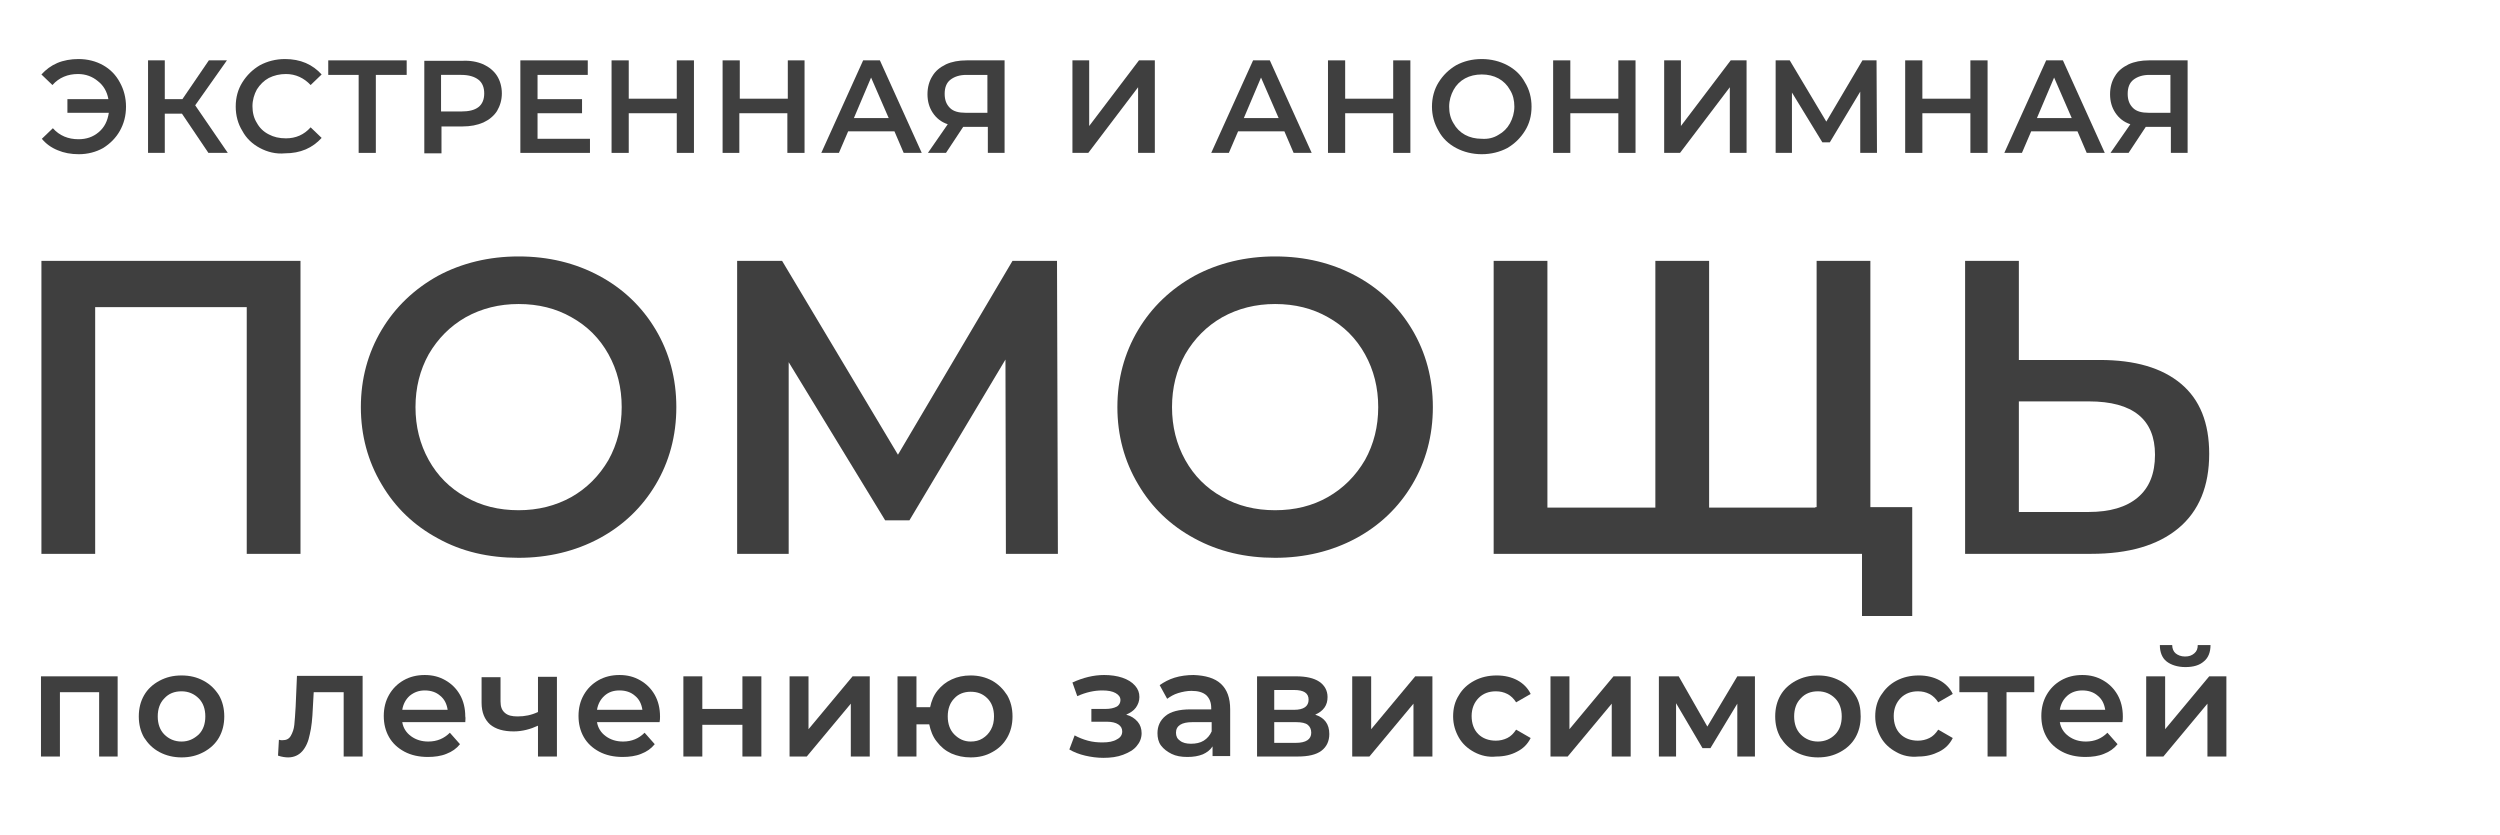 <?xml version="1.0" encoding="UTF-8"?> <!-- Generator: Adobe Illustrator 24.1.2, SVG Export Plug-In . SVG Version: 6.00 Build 0) --> <svg xmlns="http://www.w3.org/2000/svg" xmlns:xlink="http://www.w3.org/1999/xlink" id="Слой_1" x="0px" y="0px" viewBox="0 0 567.4 189.5" style="enable-background:new 0 0 567.4 189.5;" xml:space="preserve"> <style type="text/css"> .st0{fill:#3F3F3F;} </style> <g> <path class="st0" d="M68.2,59.2v66.5H56v-56H21.6v56H9.4V59.2H68.2z"></path> <path class="st0" d="M99.4,122.2c-5.4-2.9-9.7-7-12.8-12.3c-3.1-5.2-4.7-11.1-4.7-17.5s1.6-12.3,4.7-17.5 c3.1-5.2,7.4-9.3,12.8-12.3c5.4-2.9,11.6-4.4,18.3-4.4c6.8,0,12.9,1.5,18.3,4.4c5.4,2.9,9.7,7,12.8,12.2c3.1,5.2,4.7,11.1,4.7,17.6 c0,6.5-1.6,12.4-4.7,17.6c-3.1,5.2-7.4,9.3-12.8,12.2c-5.4,2.9-11.6,4.4-18.3,4.4C110.9,126.6,104.8,125.2,99.4,122.2z M129.7,112.8c3.5-2,6.3-4.8,8.4-8.4c2-3.6,3-7.6,3-12c0-4.4-1-8.4-3-12c-2-3.6-4.8-6.4-8.4-8.4c-3.5-2-7.5-3-12-3 c-4.4,0-8.4,1-12,3c-3.5,2-6.3,4.8-8.4,8.4c-2,3.6-3,7.6-3,12c0,4.4,1,8.4,3,12c2,3.6,4.8,6.4,8.4,8.4c3.5,2,7.5,3,12,3 C122.1,115.8,126.1,114.8,129.7,112.8z"></path> <path class="st0" d="M228.3,125.7l-0.1-44.1l-21.8,36.5h-5.5L179,82.2v43.5h-11.7V59.2h10.2l26.3,44l26-44h10.1l0.2,66.5H228.3z"></path> <path class="st0" d="M271.1,122.2c-5.4-2.9-9.7-7-12.8-12.3c-3.1-5.2-4.7-11.1-4.7-17.5s1.6-12.3,4.7-17.5 c3.1-5.2,7.4-9.3,12.8-12.3c5.4-2.9,11.6-4.4,18.3-4.4c6.8,0,12.9,1.5,18.3,4.4c5.4,2.9,9.7,7,12.8,12.2c3.1,5.2,4.7,11.1,4.7,17.6 c0,6.5-1.6,12.4-4.7,17.6c-3.1,5.2-7.4,9.3-12.8,12.2c-5.4,2.9-11.6,4.4-18.3,4.4C282.7,126.6,276.6,125.2,271.1,122.2z M301.4,112.8c3.5-2,6.3-4.8,8.4-8.4c2-3.6,3-7.6,3-12c0-4.4-1-8.4-3-12c-2-3.6-4.8-6.4-8.4-8.4c-3.5-2-7.5-3-12-3 c-4.4,0-8.4,1-12,3c-3.5,2-6.3,4.8-8.4,8.4c-2,3.6-3,7.6-3,12c0,4.4,1,8.4,3,12c2,3.6,4.8,6.4,8.4,8.4c3.5,2,7.5,3,12,3 C293.9,115.8,297.9,114.8,301.4,112.8z"></path> <path class="st0" d="M424.5,59.2v66.5H339V59.2h12.2v56h24.5v-56h12.2v56h24.4v-56H424.5z M434,115.2v24.6h-11.4v-14.2H412v-10.5 H434z"></path> <path class="st0" d="M495,87.1c4.3,3.6,6.4,8.9,6.4,15.9c0,7.3-2.3,13-7,16.9c-4.7,3.9-11.3,5.8-19.8,5.8H446V59.2h12.2v22.5h18.4 C484.6,81.7,490.7,83.5,495,87.1z M485.2,112.9c2.6-2.2,3.9-5.4,3.9-9.7c0-8-5-12.1-15-12.1h-15.9v25.1H474 C478.9,116.2,482.6,115.1,485.2,112.9z"></path> </g> <g> <path class="st0" d="M23.4,14.8c1.6,0.9,2.9,2.2,3.8,3.9c0.9,1.6,1.4,3.5,1.4,5.5c0,2.1-0.5,3.9-1.4,5.5c-0.9,1.6-2.2,2.9-3.8,3.9 c-1.6,0.9-3.5,1.4-5.5,1.4c-1.8,0-3.4-0.3-4.8-0.9c-1.5-0.6-2.7-1.5-3.6-2.6l2.5-2.4c1.5,1.7,3.5,2.5,5.8,2.5 c1.8,0,3.3-0.5,4.6-1.6c1.3-1.1,2-2.5,2.3-4.4h-9.4v-3.1h9.3c-0.3-1.7-1.1-3.1-2.4-4.1c-1.2-1-2.7-1.6-4.5-1.6 c-2.3,0-4.3,0.8-5.8,2.5l-2.5-2.4c1-1.1,2.2-2,3.6-2.6c1.4-0.6,3.1-0.9,4.8-0.9C19.9,13.4,21.8,13.9,23.4,14.8z"></path> <path class="st0" d="M41.3,25.8h-3.9v8.9h-3.8v-21h3.8v8.8h4l6-8.8h4.1l-7.2,10.2l7.4,10.8h-4.4L41.3,25.8z"></path> <path class="st0" d="M59,33.6c-1.7-0.9-3.1-2.2-4-3.9c-1-1.6-1.5-3.5-1.5-5.5c0-2.1,0.5-3.9,1.5-5.5c1-1.6,2.3-2.9,4-3.9 c1.7-0.9,3.6-1.4,5.7-1.4c1.7,0,3.3,0.3,4.7,0.9s2.6,1.5,3.6,2.6l-2.5,2.4c-1.5-1.6-3.4-2.5-5.6-2.5c-1.4,0-2.7,0.3-3.9,0.9 c-1.1,0.6-2,1.5-2.7,2.6c-0.6,1.1-1,2.4-1,3.8c0,1.4,0.3,2.7,1,3.8c0.6,1.1,1.5,2,2.7,2.6c1.1,0.6,2.4,0.9,3.9,0.9 c2.2,0,4.1-0.8,5.6-2.5l2.5,2.4c-1,1.1-2.2,2-3.6,2.6s-3,0.9-4.7,0.9C62.6,35,60.7,34.5,59,33.6z"></path> <path class="st0" d="M92.3,17h-7v17.7h-3.9V17h-6.9v-3.3h17.8V17z"></path> <path class="st0" d="M109.7,14.6c1.3,0.6,2.4,1.5,3.1,2.6c0.7,1.1,1.1,2.5,1.1,4c0,1.5-0.4,2.8-1.1,4c-0.7,1.1-1.8,2-3.1,2.6 c-1.4,0.6-2.9,0.9-4.8,0.9h-4.7v6.1h-3.9v-21h8.6C106.7,13.7,108.3,14,109.7,14.6z M108.6,24.3c0.9-0.7,1.3-1.8,1.3-3.1 s-0.4-2.4-1.3-3.1c-0.9-0.7-2.2-1.1-3.9-1.1h-4.6v8.3h4.6C106.4,25.3,107.7,25,108.6,24.3z"></path> <path class="st0" d="M133.9,31.4v3.3h-15.8v-21h15.3V17H122v5.5h10.1v3.2H122v5.8H133.9z"></path> <path class="st0" d="M157.5,13.7v21h-3.9v-9h-10.9v9h-3.9v-21h3.9v8.7h10.9v-8.7H157.5z"></path> <path class="st0" d="M182.6,13.7v21h-3.9v-9h-10.9v9H164v-21h3.9v8.7h10.9v-8.7H182.6z"></path> <path class="st0" d="M203,29.8h-10.5l-2.1,4.9h-4l9.5-21h3.8l9.5,21h-4.1L203,29.8z M201.7,26.8l-4-9.2l-3.9,9.2H201.7z"></path> <path class="st0" d="M228,13.7v21h-3.8v-5.9H219h-0.4l-3.9,5.9h-4.1l4.5-6.5c-1.5-0.5-2.6-1.4-3.4-2.6s-1.2-2.6-1.2-4.2 c0-1.6,0.4-3,1.1-4.1c0.7-1.2,1.7-2,3.1-2.7c1.3-0.6,2.9-0.9,4.7-0.9H228z M215.7,18.1c-0.9,0.7-1.3,1.8-1.3,3.2 c0,1.4,0.4,2.4,1.2,3.2c0.8,0.8,2,1.1,3.6,1.1h4.9V17h-4.8C217.8,17,216.6,17.4,215.7,18.1z"></path> <path class="st0" d="M243.4,13.7h3.8v14.9l11.3-14.9h3.6v21h-3.8V19.8l-11.3,14.9h-3.6V13.7z"></path> <path class="st0" d="M291.5,29.8H281l-2.1,4.9h-4l9.5-21h3.8l9.5,21h-4.1L291.5,29.8z M290.2,26.8l-4-9.2l-3.9,9.2H290.2z"></path> <path class="st0" d="M320.1,13.7v21h-3.9v-9h-10.9v9h-3.9v-21h3.9v8.7h10.9v-8.7H320.1z"></path> <path class="st0" d="M330.5,33.6c-1.7-0.9-3.1-2.2-4-3.9c-1-1.7-1.5-3.5-1.5-5.5s0.5-3.9,1.5-5.5c1-1.6,2.3-2.9,4-3.9 c1.7-0.9,3.6-1.4,5.8-1.4c2.1,0,4.1,0.5,5.8,1.4c1.7,0.9,3.1,2.2,4,3.9c1,1.6,1.5,3.5,1.5,5.5c0,2.1-0.5,3.9-1.5,5.5 c-1,1.6-2.3,2.9-4,3.9c-1.7,0.9-3.7,1.4-5.8,1.4C334.2,35,332.2,34.5,330.5,33.6z M340.1,30.6c1.1-0.6,2-1.5,2.6-2.6 c0.6-1.1,1-2.4,1-3.8c0-1.4-0.3-2.7-1-3.8c-0.6-1.1-1.5-2-2.6-2.6s-2.4-0.9-3.8-0.9c-1.4,0-2.7,0.3-3.8,0.9s-2,1.5-2.6,2.6 c-0.6,1.1-1,2.4-1,3.8c0,1.4,0.3,2.7,1,3.8c0.6,1.1,1.5,2,2.6,2.6s2.4,0.9,3.8,0.9C337.7,31.6,339,31.3,340.1,30.6z"></path> <path class="st0" d="M371.2,13.7v21h-3.9v-9h-10.9v9h-3.9v-21h3.9v8.7h10.9v-8.7H371.2z"></path> <path class="st0" d="M377.7,13.7h3.8v14.9l11.3-14.9h3.6v21h-3.8V19.8l-11.3,14.9h-3.6V13.7z"></path> <path class="st0" d="M422.2,34.7l0-13.9l-6.9,11.5h-1.7L406.7,21v13.7H403v-21h3.2l8.3,13.9l8.2-13.9h3.2l0.1,21H422.2z"></path> <path class="st0" d="M451.1,13.7v21h-3.9v-9h-10.9v9h-3.9v-21h3.9v8.7h10.9v-8.7H451.1z"></path> <path class="st0" d="M471.5,29.8H461l-2.1,4.9h-4l9.5-21h3.8l9.5,21h-4.1L471.5,29.8z M470.2,26.8l-4-9.2l-3.9,9.2H470.2z"></path> <path class="st0" d="M496.5,13.7v21h-3.8v-5.9h-5.2H487l-3.9,5.9H479l4.5-6.5c-1.5-0.5-2.6-1.4-3.4-2.6s-1.2-2.6-1.2-4.2 c0-1.6,0.4-3,1.1-4.1c0.7-1.2,1.7-2,3.1-2.7c1.3-0.6,2.9-0.9,4.6-0.9H496.5z M484.2,18.1c-0.9,0.7-1.3,1.8-1.3,3.2 c0,1.4,0.4,2.4,1.2,3.2s2,1.1,3.6,1.1h4.9V17h-4.8C486.3,17,485.1,17.4,484.2,18.1z"></path> </g> <g> <path class="st0" d="M26.7,153.5v18.2h-4.2v-14.6h-8.9v14.6H9.3v-18.2H26.7z"></path> <path class="st0" d="M36.2,170.7c-1.5-0.8-2.6-1.9-3.5-3.3c-0.8-1.4-1.2-3-1.2-4.8c0-1.8,0.4-3.4,1.2-4.8c0.8-1.4,2-2.5,3.5-3.3 c1.5-0.8,3.1-1.2,5-1.2c1.9,0,3.5,0.4,5,1.2c1.5,0.8,2.6,1.9,3.5,3.3c0.8,1.4,1.2,3,1.2,4.8c0,1.8-0.4,3.4-1.2,4.8 c-0.8,1.4-2,2.5-3.5,3.3c-1.5,0.8-3.1,1.2-5,1.2C39.4,171.9,37.7,171.5,36.2,170.7z M45.1,166.7c1-1,1.5-2.4,1.5-4.1 s-0.5-3.1-1.5-4.1c-1-1-2.3-1.6-3.9-1.6c-1.6,0-2.9,0.5-3.9,1.6c-1,1-1.5,2.4-1.5,4.1s0.5,3.1,1.5,4.1c1,1,2.3,1.6,3.9,1.6 C42.8,168.3,44,167.7,45.1,166.7z"></path> <path class="st0" d="M82.3,153.5v18.2H78v-14.6h-6.8l-0.2,3.6c-0.1,2.4-0.3,4.4-0.7,6c-0.3,1.6-0.9,2.9-1.7,3.8 c-0.8,0.9-1.9,1.4-3.2,1.4c-0.6,0-1.4-0.1-2.3-0.4l0.2-3.6c0.3,0.1,0.6,0.1,0.8,0.1c0.9,0,1.5-0.3,1.9-1c0.4-0.7,0.7-1.5,0.8-2.5 c0.1-1,0.2-2.3,0.3-4.1l0.3-7H82.3z"></path> <path class="st0" d="M105.6,163.9H91.3c0.2,1.3,0.9,2.4,2,3.2c1.1,0.8,2.4,1.2,3.9,1.2c2,0,3.6-0.7,4.9-2l2.3,2.6 c-0.8,1-1.8,1.7-3.1,2.2c-1.2,0.5-2.7,0.7-4.2,0.7c-2,0-3.8-0.4-5.3-1.2c-1.5-0.8-2.7-1.9-3.5-3.3c-0.8-1.4-1.2-3-1.2-4.8 c0-1.8,0.4-3.4,1.2-4.8c0.8-1.4,1.9-2.5,3.3-3.3c1.4-0.8,3-1.2,4.8-1.2c1.8,0,3.3,0.4,4.7,1.2s2.5,1.9,3.3,3.3 c0.8,1.4,1.2,3.1,1.2,4.9C105.7,163,105.6,163.4,105.6,163.9z M93,157.9c-0.9,0.8-1.5,1.9-1.7,3.2h10.3c-0.2-1.3-0.7-2.4-1.7-3.2 c-0.9-0.8-2.1-1.2-3.5-1.2C95.1,156.7,94,157.1,93,157.9z"></path> <path class="st0" d="M126.4,153.5v18.2h-4.3v-7c-1.7,0.8-3.6,1.3-5.5,1.3c-2.3,0-4.1-0.5-5.4-1.6c-1.2-1.1-1.9-2.7-1.9-4.9v-5.8 h4.3v5.5c0,1.2,0.3,2,1,2.6s1.6,0.8,2.9,0.8c1.6,0,3.1-0.3,4.6-1v-8H126.4z"></path> <path class="st0" d="M149.7,163.9h-14.2c0.2,1.3,0.9,2.4,2,3.2c1.1,0.8,2.4,1.2,3.9,1.2c2,0,3.6-0.7,4.9-2l2.3,2.6 c-0.8,1-1.8,1.7-3.1,2.2c-1.2,0.5-2.7,0.7-4.2,0.7c-2,0-3.8-0.4-5.3-1.2c-1.5-0.8-2.7-1.9-3.5-3.3c-0.8-1.4-1.2-3-1.2-4.8 c0-1.8,0.4-3.4,1.2-4.8c0.8-1.4,1.9-2.5,3.3-3.3c1.4-0.8,3-1.2,4.8-1.2c1.8,0,3.3,0.4,4.7,1.2s2.5,1.9,3.3,3.3 c0.8,1.4,1.2,3.1,1.2,4.9C149.8,163,149.8,163.4,149.7,163.9z M137.2,157.9c-0.9,0.8-1.5,1.9-1.7,3.2h10.3 c-0.2-1.3-0.7-2.4-1.7-3.2c-0.9-0.8-2.1-1.2-3.5-1.2C139.2,156.7,138.1,157.1,137.2,157.9z"></path> <path class="st0" d="M155.1,153.5h4.3v7.4h9.1v-7.4h4.3v18.2h-4.3v-7.2h-9.1v7.2h-4.3V153.5z"></path> <path class="st0" d="M179.2,153.5h4.3v12l10-12h3.9v18.2h-4.3v-12l-10,12h-3.9V153.5z"></path> <path class="st0" d="M225.2,154.5c1.4,0.8,2.5,1.9,3.4,3.3c0.8,1.4,1.2,3,1.2,4.8c0,1.8-0.4,3.4-1.2,4.8c-0.8,1.4-1.9,2.5-3.4,3.3 c-1.4,0.8-3,1.2-4.9,1.2c-1.6,0-3-0.3-4.4-0.9c-1.3-0.6-2.4-1.5-3.3-2.7c-0.9-1.1-1.4-2.5-1.7-3.9H208v7.3h-4.3v-18.2h4.3v7h3.1 c0.3-1.4,0.8-2.7,1.7-3.8c0.9-1.1,1.9-1.9,3.2-2.5c1.3-0.6,2.7-0.9,4.3-0.9C222.1,153.3,223.7,153.7,225.2,154.5z M223,167.6 c0.8-0.5,1.4-1.1,1.9-2c0.5-0.9,0.7-1.9,0.7-3c0-1.7-0.5-3.1-1.5-4.1s-2.2-1.5-3.8-1.5c-1.5,0-2.8,0.5-3.7,1.5 c-1,1-1.5,2.4-1.5,4.1s0.5,3.1,1.5,4.1c1,1,2.2,1.6,3.7,1.6C221.3,168.3,222.2,168.1,223,167.6z"></path> <path class="st0" d="M258.2,163.8c0.6,0.7,0.9,1.6,0.9,2.6c0,1.1-0.4,2.1-1.1,2.9c-0.7,0.9-1.8,1.5-3.1,2c-1.3,0.5-2.8,0.7-4.5,0.7 c-1.4,0-2.8-0.2-4.1-0.5c-1.3-0.3-2.6-0.8-3.6-1.4l1.2-3.2c0.9,0.5,1.9,0.9,3,1.2c1.1,0.3,2.2,0.4,3.3,0.4c1.4,0,2.5-0.2,3.3-0.7 c0.8-0.4,1.2-1,1.2-1.8c0-0.7-0.3-1.2-0.9-1.6c-0.6-0.4-1.5-0.6-2.6-0.6h-3.5v-2.9h3.2c1.1,0,1.9-0.2,2.5-0.5s0.9-0.9,0.9-1.5 c0-0.7-0.4-1.2-1.1-1.6s-1.7-0.6-3-0.6c-1.8,0-3.7,0.4-5.7,1.3l-1.1-3.1c2.4-1.1,4.8-1.7,7.2-1.7c1.5,0,2.9,0.2,4.1,0.6 s2.2,1,2.9,1.8c0.7,0.8,1,1.6,1,2.6c0,0.9-0.3,1.7-0.8,2.4c-0.5,0.7-1.3,1.2-2.2,1.6C256.7,162.5,257.5,163,258.2,163.8z"></path> <path class="st0" d="M277.1,155.2c1.4,1.3,2.1,3.2,2.1,5.8v10.6h-4v-2.2c-0.5,0.8-1.3,1.4-2.2,1.8c-1,0.4-2.1,0.6-3.5,0.6 c-1.4,0-2.6-0.2-3.6-0.7c-1-0.5-1.8-1.1-2.4-1.9c-0.6-0.8-0.8-1.8-0.8-2.8c0-1.6,0.6-2.9,1.8-3.9c1.2-1,3.1-1.5,5.7-1.5h4.7v-0.3 c0-1.3-0.4-2.2-1.1-2.9c-0.8-0.7-1.9-1-3.4-1c-1,0-2,0.2-3,0.5c-1,0.3-1.8,0.8-2.5,1.3l-1.7-3.1c1-0.7,2.1-1.3,3.4-1.7 c1.3-0.4,2.8-0.6,4.3-0.6C273.6,153.3,275.7,153.9,277.1,155.2z M273.2,168.1c0.8-0.5,1.4-1.2,1.8-2.1v-2.1h-4.4 c-2.4,0-3.7,0.8-3.7,2.4c0,0.8,0.3,1.4,0.9,1.8c0.6,0.5,1.5,0.7,2.5,0.7C271.4,168.8,272.4,168.6,273.2,168.1z"></path> <path class="st0" d="M301.7,166.6c0,1.6-0.6,2.9-1.8,3.8s-3,1.3-5.4,1.3h-9.2v-18.2h8.9c2.2,0,4,0.4,5.2,1.2c1.2,0.8,1.9,2,1.9,3.5 c0,0.9-0.2,1.7-0.7,2.4c-0.5,0.7-1.2,1.2-2.1,1.6C300.6,162.9,301.7,164.3,301.7,166.6z M289.2,161.1h4.5c2.2,0,3.3-0.8,3.3-2.3 c0-1.5-1.1-2.2-3.3-2.2h-4.5V161.1z M297.6,166.3c0-0.8-0.3-1.4-0.8-1.8c-0.5-0.4-1.4-0.6-2.6-0.6h-5v4.7h4.9 C296.4,168.6,297.6,167.8,297.6,166.3z"></path> <path class="st0" d="M306.9,153.5h4.3v12l10-12h3.9v18.2h-4.3v-12l-10,12h-3.9V153.5z"></path> <path class="st0" d="M334.6,170.7c-1.5-0.8-2.7-1.9-3.5-3.3c-0.8-1.4-1.3-3-1.3-4.8c0-1.8,0.4-3.4,1.3-4.8c0.8-1.4,2-2.5,3.5-3.3 s3.2-1.2,5.1-1.2c1.8,0,3.4,0.4,4.7,1.1c1.3,0.7,2.4,1.8,3,3.1l-3.3,1.9c-0.5-0.8-1.2-1.5-2-1.9c-0.8-0.4-1.6-0.6-2.6-0.6 c-1.6,0-2.9,0.5-3.9,1.5c-1,1-1.6,2.4-1.6,4.1s0.5,3.1,1.5,4.1c1,1,2.4,1.5,4,1.5c0.9,0,1.8-0.2,2.6-0.6c0.8-0.4,1.4-1,2-1.9 l3.3,1.9c-0.7,1.4-1.7,2.4-3.1,3.1c-1.3,0.7-2.9,1.1-4.7,1.1C337.8,171.9,336.1,171.5,334.6,170.7z"></path> <path class="st0" d="M351.9,153.5h4.3v12l10-12h3.9v18.2h-4.3v-12l-10,12h-3.9V153.5z"></path> <path class="st0" d="M394.3,171.7v-12l-6.1,10.1h-1.8l-6-10.2v12.1h-3.9v-18.2h4.5l6.5,11.4l6.8-11.4h4l0,18.2H394.3z"></path> <path class="st0" d="M407.6,170.7c-1.5-0.8-2.6-1.9-3.5-3.3c-0.8-1.4-1.2-3-1.2-4.8c0-1.8,0.4-3.4,1.2-4.8c0.8-1.4,2-2.5,3.5-3.3 s3.1-1.2,5-1.2c1.9,0,3.5,0.4,5,1.2s2.6,1.9,3.5,3.3s1.2,3,1.2,4.8c0,1.8-0.4,3.4-1.2,4.8c-0.8,1.4-2,2.5-3.5,3.3 c-1.5,0.8-3.1,1.2-5,1.2C410.8,171.9,409.1,171.5,407.6,170.7z M416.5,166.7c1-1,1.5-2.4,1.5-4.1s-0.5-3.1-1.5-4.1 c-1-1-2.3-1.6-3.9-1.6c-1.6,0-2.9,0.5-3.9,1.6c-1,1-1.5,2.4-1.5,4.1s0.5,3.1,1.5,4.1c1,1,2.3,1.6,3.9,1.6 C414.2,168.3,415.5,167.7,416.5,166.7z"></path> <path class="st0" d="M430.4,170.7c-1.5-0.8-2.7-1.9-3.5-3.3c-0.8-1.4-1.3-3-1.3-4.8c0-1.8,0.4-3.4,1.3-4.8s2-2.5,3.5-3.3 s3.2-1.2,5.1-1.2c1.8,0,3.4,0.4,4.7,1.1c1.3,0.7,2.4,1.8,3,3.1l-3.3,1.9c-0.5-0.8-1.2-1.5-2-1.9c-0.8-0.4-1.6-0.6-2.6-0.6 c-1.6,0-2.9,0.5-3.9,1.5c-1,1-1.6,2.4-1.6,4.1s0.5,3.1,1.5,4.1s2.4,1.5,4,1.5c0.9,0,1.8-0.2,2.6-0.6c0.8-0.4,1.4-1,2-1.9l3.3,1.9 c-0.7,1.4-1.7,2.4-3.1,3.1s-2.9,1.1-4.7,1.1C433.5,171.9,431.8,171.5,430.4,170.7z"></path> <path class="st0" d="M461.8,157.1h-6.4v14.6h-4.3v-14.6h-6.4v-3.6h17V157.1z"></path> <path class="st0" d="M481.7,163.9h-14.2c0.2,1.3,0.9,2.4,2,3.2c1.1,0.8,2.4,1.2,3.9,1.2c2,0,3.6-0.7,4.9-2l2.3,2.6 c-0.8,1-1.8,1.7-3.1,2.2c-1.2,0.5-2.7,0.7-4.2,0.7c-2,0-3.8-0.4-5.3-1.2c-1.5-0.8-2.7-1.9-3.5-3.3c-0.8-1.4-1.2-3-1.2-4.8 c0-1.8,0.4-3.4,1.2-4.8c0.8-1.4,1.9-2.5,3.3-3.3s3-1.2,4.8-1.2c1.8,0,3.3,0.4,4.7,1.2c1.4,0.8,2.5,1.9,3.3,3.3 c0.8,1.4,1.2,3.1,1.2,4.9C481.8,163,481.8,163.4,481.7,163.9z M469.2,157.9c-0.9,0.8-1.5,1.9-1.7,3.2h10.3 c-0.2-1.3-0.7-2.4-1.7-3.2c-0.9-0.8-2.1-1.2-3.5-1.2C471.3,156.7,470.1,157.1,469.2,157.9z"></path> <path class="st0" d="M487.1,153.5h4.3v12l10-12h3.9v18.2H501v-12l-10,12h-3.9V153.5z M491.7,150.1c-1-0.8-1.5-2.1-1.5-3.7h2.8 c0,0.8,0.3,1.5,0.8,1.9s1.2,0.7,2.1,0.7c0.9,0,1.5-0.2,2.1-0.7s0.8-1.1,0.8-1.9h2.9c0,1.6-0.5,2.9-1.5,3.7c-1,0.9-2.4,1.3-4.2,1.3 S492.7,150.9,491.7,150.1z"></path> </g> </svg> 